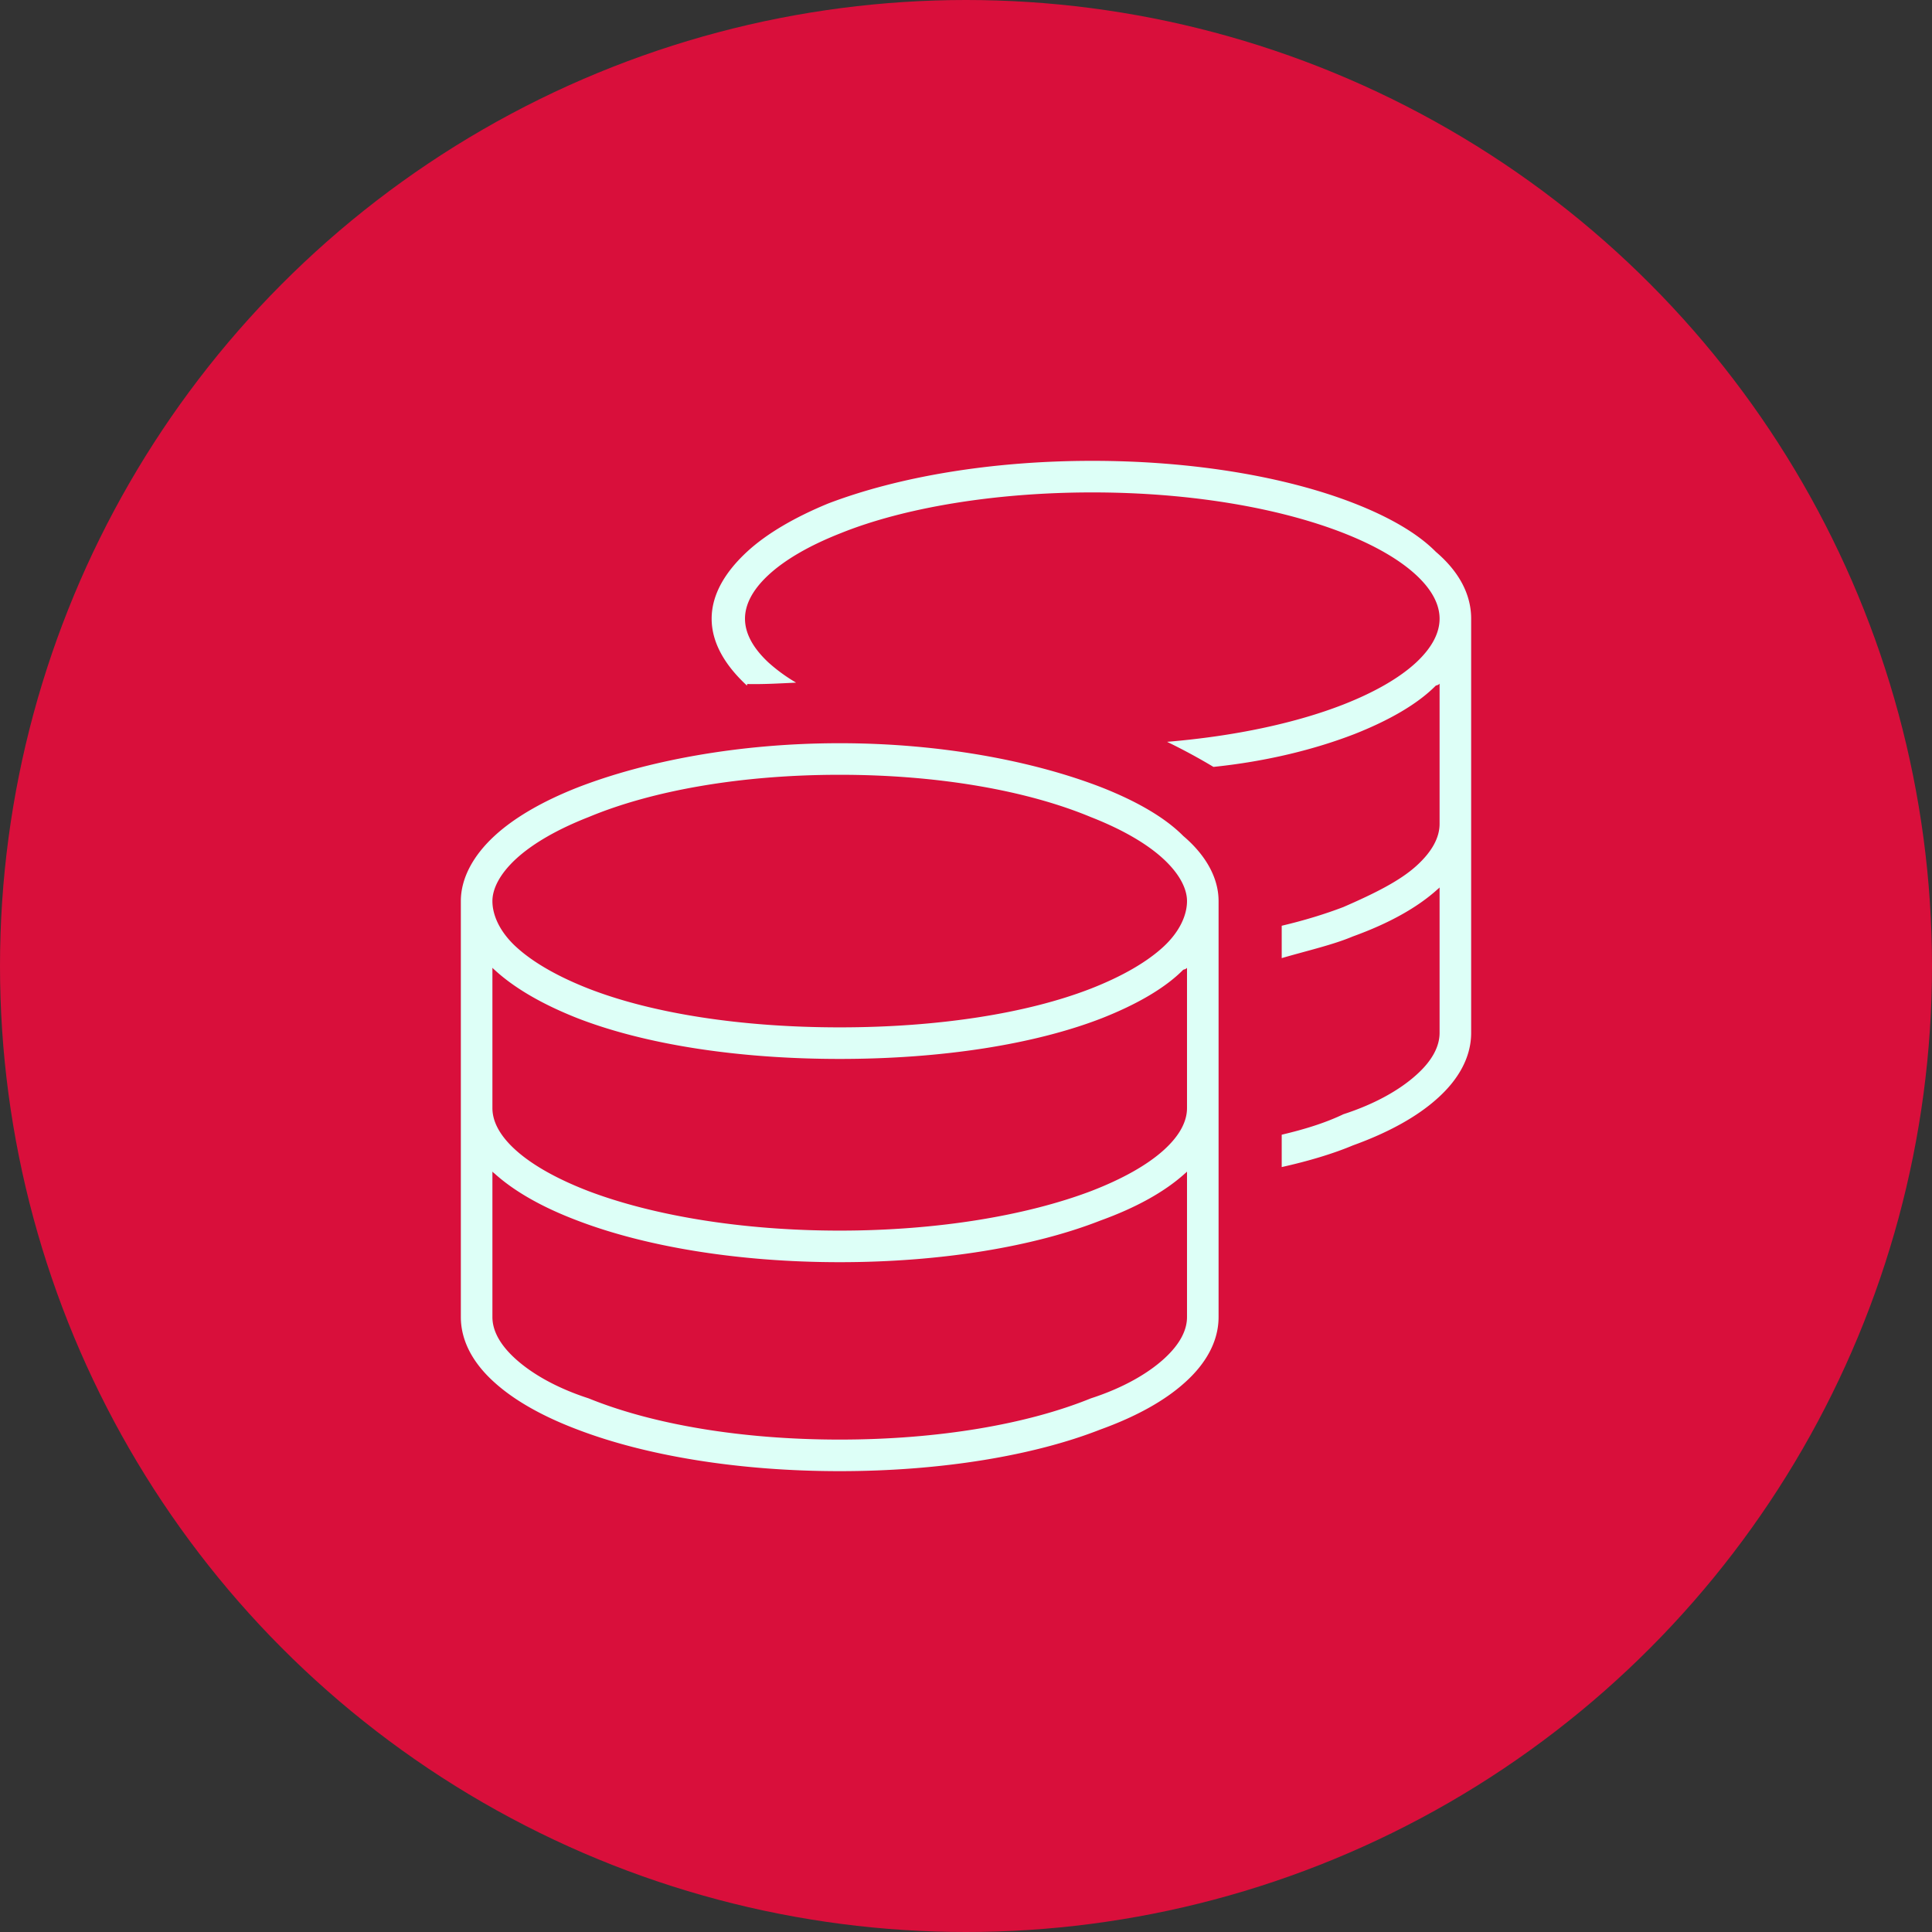 <svg xmlns="http://www.w3.org/2000/svg" width="109" height="109"><rect width="100%" height="100%" fill="#333333" stroke="none"/><g fill="none" fill-rule="evenodd"><circle cx="54.5" cy="54.5" r="54.5" fill="#D90F3B"/><path fill="#DDFFF7" fill-rule="nonzero" d="M43.356 37.378a9.5 9.5 0 0 0 1.559 1.135c-.936.045-1.86.1-2.761.078l-.011.09c-1.147-1.059-1.993-2.337-1.993-3.775 0-1.438.846-2.712 1.993-3.774 1.146-1.06 2.76-1.974 4.575-2.723 3.93-1.5 9.174-2.409 14.907-2.409 5.733 0 10.977.909 14.807 2.409 1.914.75 3.529 1.663 4.575 2.723C82.254 32.194 83 33.468 83 34.906v23.368c0 1.414-.757 2.672-1.904 3.696-1.146 1.035-2.76 1.926-4.765 2.65-1.135.478-2.527.89-4.019 1.224v-1.826c1.27-.3 2.439-.656 3.485-1.157 1.792-.58 3.184-1.38 4.108-2.216.924-.824 1.314-1.636 1.314-2.371v-8.205a1.109 1.109 0 0 1-.123.111c-1.146 1.036-2.76 1.926-4.765 2.65-1.135.479-2.527.79-4.019 1.225v-1.826c1.27-.3 2.439-.657 3.485-1.058 1.792-.78 3.184-1.48 4.108-2.316.924-.834 1.314-1.636 1.314-2.37v-7.916c-.034.044-.078.078-.212.111-1.046 1.058-2.66 1.97-4.575 2.728-2.238.868-4.954 1.547-7.971 1.859a33.336 33.336 0 0 0-2.617-1.414c3.863-.323 7.292-1.069 9.942-2.104 1.792-.702 3.184-1.514 4.108-2.371.924-.862 1.325-1.696 1.325-2.472 0-.775-.401-1.61-1.325-2.466-.924-.857-2.316-1.67-4.108-2.372-3.585-1.4-8.583-2.287-14.161-2.287-5.578 0-10.676.886-14.16 2.287-1.793.701-3.185 1.515-4.109 2.372-.924.856-1.325 1.691-1.325 2.466 0 .776.401 1.61 1.325 2.472ZM26 50.838c0-1.337.748-2.617 1.896-3.675 1.145-1.057 2.755-1.97 4.67-2.727 3.834-1.492 9.076-2.505 14.809-2.505 5.733 0 10.977 1.013 14.807 2.505 1.914.757 3.529 1.67 4.575 2.727 1.247 1.058 1.993 2.338 1.993 3.674v23.468c0 1.414-.757 2.672-1.904 3.696-1.146 1.036-2.76 1.926-4.765 2.65C58.341 82.12 53.108 83 47.375 83c-5.733 0-10.97-.88-14.802-2.35-1.913-.723-3.521-1.613-4.668-2.649C26.758 76.977 26 75.72 26 74.305V50.837Zm3.105 2.57c.927.858 2.318 1.67 4.11 2.372 3.58 1.392 8.582 2.182 14.16 2.182 5.578 0 10.576-.79 14.16-2.182 1.793-.701 3.185-1.514 4.109-2.371.924-.857 1.325-1.793 1.325-2.572 0-.679-.401-1.514-1.325-2.371-.924-.857-2.316-1.67-4.108-2.371-3.585-1.492-8.583-2.383-14.161-2.383-5.578 0-10.58.89-14.16 2.383-1.792.7-3.183 1.514-4.11 2.37-.925.858-1.324 1.693-1.324 2.372 0 .78.399 1.715 1.324 2.572Zm37.652 1.303c-1.046 1.058-2.66 1.97-4.575 2.728-3.83 1.492-9.074 2.304-14.807 2.304-5.733 0-10.975-.812-14.809-2.304-1.915-.757-3.525-1.67-4.67-2.728a.972.972 0 0 1-.115-.111v7.915c0 .735.389 1.537 1.315 2.372.926.835 2.317 1.625 4.111 2.315 3.583 1.359 8.59 2.227 14.168 2.227 5.578 0 10.587-.868 14.172-2.227 1.792-.69 3.184-1.48 4.108-2.315.924-.835 1.314-1.637 1.314-2.372V54.6c-.034.045-.078.078-.212.111Zm-38.852 11.5a.946.946 0 0 1-.124-.11v8.204c0 .735.389 1.536 1.315 2.371.926.835 2.317 1.637 4.111 2.216 3.583 1.458 8.59 2.327 14.168 2.327 5.578 0 10.587-.869 14.172-2.327 1.792-.58 3.184-1.38 4.108-2.216.924-.835 1.314-1.636 1.314-2.37V66.1a1.109 1.109 0 0 1-.123.112c-1.146 1.035-2.76 1.926-4.765 2.65-3.74 1.469-8.973 2.348-14.706 2.348-5.733 0-10.97-.88-14.802-2.349-1.913-.723-3.521-1.614-4.668-2.65Z"/></g></svg>